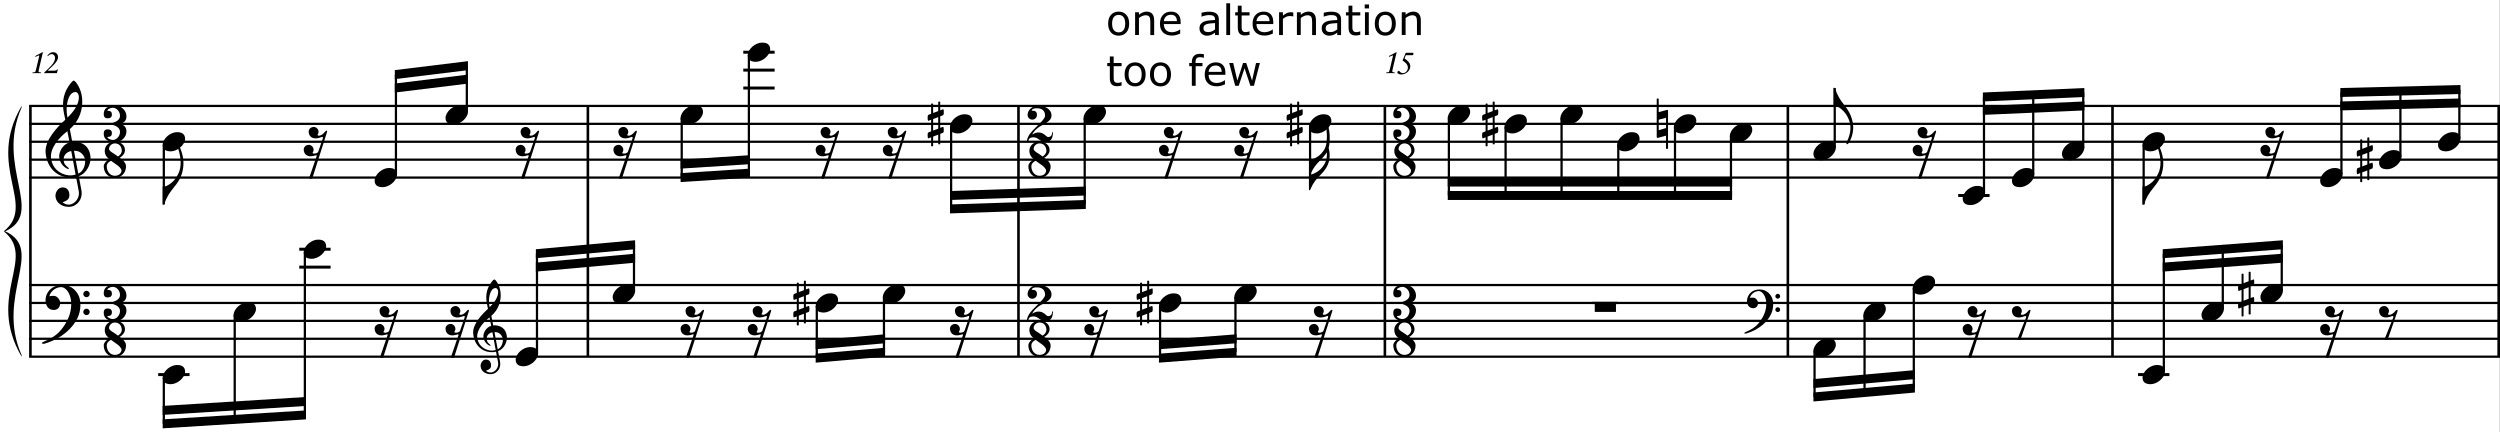 <?xml version="1.0" encoding="UTF-8"?>
<svg id="Ebene_1" xmlns="http://www.w3.org/2000/svg" width="300.068mm" height="51.858mm" version="1.1" viewBox="0 0 850.586 147">
  <rect x="0" y="0" width="850.586" height="147" fill="#808080" stroke="none"/>
  <!-- Generator: Adobe Illustrator 29.5.1, SVG Export Plug-In . SVG Version: 2.1.0 Build 141)  -->
  <defs>
    <style>
      .st0 {
        stroke-width: 1.016px;
      }

      .st0, .st1, .st2 {
        fill: none;
        stroke: #000;
        stroke-miterlimit: 10;
      }

      .st3 {
        fill: #fff;
      }

      .st1 {
        stroke-width: .889px;
      }

      .st2 {
        stroke-width: .762px;
      }
    </style>
  </defs>
  <rect class="st3" width="850.5" height="147"/>
  <line class="st1" x1="10.347" y1="36.043" x2="10.347" y2="121.355"/>
  <path d="M26.795,59.929l.926,4.947c.487,2.607-1.243,5.239-3.948,5.483-2.364.195-4.679-1.169-4.898-3.484-.122-1.438.853-2.973,2.169-3.095,1.194-.122,2.412.487,2.559,2.291.17,1.876-1.072,2.242-2.315,2.753.365.39,1.364.877,2.266.804,2.071-.195,3.655-2.437,3.241-4.581l-.926-4.85c-.414.049-.682.122-1.121.171-4.63.39-8.724-2.681-9.235-8.407-.39-4.362,4.289-9.016,6.701-11.234l-.438-2.096c-.707-3.411-.268-6.384,1.267-8.87.487-.755,1.462-2.291,2.071-2.339.463-.049,2.534,2.559,2.827,6.043.317,3.558-.829,7.579-4.191,10.454l.829,4.337c2.534-.219,5.849.829,6.214,5.19.17,2.193-1.194,5.532-3.997,6.482ZM22.92,44.65c-.146.122-.17.146-.487.39-1.998,1.535-5.385,5.142-5.093,8.553.414,4.63,4.557,6.287,7.018,6.067.536-.048.877-.122,1.365-.244l-1.487-8.017c-1.535.244-2.729,1.438-2.583,3.07.122,1.487.658,1.755,1.56,2.559.439.39.146.56-.195.438-1.535-.609-2.729-2.315-2.875-3.923-.17-1.876,1.243-4.484,3.533-5.069l-.755-3.826ZM26.819,32.807c-.024-.268-.219-1.584-1.316-1.487-2.388.22-3.29,4.874-2.631,8.188l.097.487c1.803-1.681,4.07-4.557,3.85-7.188ZM26.625,59.076c1.828-.755,2.461-3.144,2.339-4.508-.122-1.584-1.56-3.436-3.801-3.265l1.462,7.773Z"/>
  <path d="M26.868,100.856c.683,1.682.755,4.605-.438,7.213-1.535,3.339-5.239,7.092-11.307,8.87-.39.122-1.632-.073-.244-.682,1.267-.561,2.851-1.268,4.24-2.389,2.339-1.852,4.069-5.044,4.654-7.14,1.486-5.41-.926-9.041-2.997-9.041-2.047,0-3.777,1.779-3.948,3.119.755-.17.633-.146,1.438-.146,1.267,0,2.218,1.413,2.218,2.437,0,2.218-1.901,2.729-3.314,2.145-1.901-.78-2.364-4.069-.512-6.312.804-.999,2.291-1.974,4.605-1.974,3.46,0,5.117,2.656,5.604,3.898ZM30.523,100.028c0,.585-.487,1.097-1.097,1.097-.584,0-1.096-.512-1.096-1.097s.512-1.097,1.096-1.097c.609,0,1.097.512,1.097,1.097ZM30.523,106.12c0,.585-.487,1.097-1.097,1.097-.584,0-1.096-.512-1.096-1.097s.512-1.097,1.096-1.097c.609,0,1.097.512,1.097,1.097Z"/>
  <path d="M39.07,60.489c-2.144-.024-3.777-1.56-3.777-3.948,0-1.096,1.414-2.144,1.925-2.363-.415-.244-1.584-1.17-1.584-2.827,0-2.047,1.828-3.192,3.46-3.192,1.779,0,3.607,1.145,3.412,3.192-.097,1.097-1.243,2.12-1.828,2.339.146.073,2.193,1.34,2.193,2.851,0,2.827-2.12,3.972-3.802,3.948ZM39.07,59.807c1.633,0,2.267-1.023,2.267-1.73,0-.658-.975-1.608-1.73-2.071-1.218-.78-1.73-1.292-1.803-1.316-.609.292-1.56.828-1.486,2.096.073,1.438.999,3.021,2.753,3.021ZM39.094,48.792c-1.169,0-1.998.951-1.998,1.876,0,.634,1.023,1.218,1.511,1.511,1.121.707,1.414,1.023,1.487,1.072.658-.292,1.364-1.145,1.34-1.974-.048-1.462-.901-2.486-2.339-2.486Z"/>
  <path d="M38.339,41.82c1.267-.438,2.461-1.048,2.486-2.388.024-1.632-1.34-2.802-2.437-2.778-1.34.049-2.266,1.048-1.681,1.048,1.169,0,1.34.609,1.364,1.267.024.853-.536,1.292-1.438,1.292-.78,0-1.34-.341-1.34-1.486,0-1.706,1.121-2.875,4.045-2.827,1.828.024,3.631,1.535,3.68,3.533.024,1.584-.755,2.145-1.925,2.656,1.072.463,1.949,1.072,1.925,2.656-.049,1.998-1.852,3.533-3.68,3.533-2.924,0-4.045-1.121-4.045-2.827,0-1.146.561-1.486,1.34-1.486.901,0,1.462.438,1.438,1.292-.024.658-.195,1.267-1.364,1.267-.585,0,.341.999,1.681,1.048,1.097.024,2.461-1.146,2.437-2.778-.024-1.34-1.219-1.95-2.486-2.388-.414-.146-.292-.073-.536-.098v-.438c.171,0,.122.049.536-.098Z"/>
  <path d="M39.07,121.427c-2.144-.024-3.777-1.56-3.777-3.947,0-1.097,1.414-2.145,1.925-2.364-.415-.243-1.584-1.169-1.584-2.826,0-2.047,1.828-3.192,3.46-3.192,1.779,0,3.607,1.146,3.412,3.192-.097,1.097-1.243,2.12-1.828,2.339.146.073,2.193,1.341,2.193,2.852,0,2.826-2.12,3.972-3.802,3.947ZM39.07,120.744c1.633,0,2.267-1.023,2.267-1.729,0-.658-.975-1.608-1.73-2.071-1.218-.78-1.73-1.292-1.803-1.316-.609.293-1.56.829-1.486,2.096.073,1.438.999,3.021,2.753,3.021ZM39.094,109.73c-1.169,0-1.998.95-1.998,1.876,0,.634,1.023,1.219,1.511,1.511,1.121.707,1.414,1.023,1.487,1.072.658-.292,1.364-1.146,1.34-1.974-.048-1.462-.901-2.485-2.339-2.485Z"/>
  <path d="M38.339,102.758c1.267-.439,2.461-1.048,2.486-2.389.024-1.633-1.34-2.802-2.437-2.777-1.34.048-2.266,1.048-1.681,1.048,1.169,0,1.34.608,1.364,1.267.024.853-.536,1.292-1.438,1.292-.78,0-1.34-.342-1.34-1.487,0-1.705,1.121-2.875,4.045-2.826,1.828.024,3.631,1.535,3.68,3.533.024,1.584-.755,2.145-1.925,2.656,1.072.463,1.949,1.072,1.925,2.656-.049,1.998-1.852,3.533-3.68,3.533-2.924,0-4.045-1.121-4.045-2.826,0-1.146.561-1.487,1.34-1.487.901,0,1.462.439,1.438,1.292-.024.658-.195,1.267-1.364,1.267-.585,0,.341,1,1.681,1.048,1.097.024,2.461-1.145,2.437-2.777-.024-1.341-1.219-1.949-2.486-2.389-.414-.146-.292-.072-.536-.097v-.439c.171,0,.122.049.536-.097Z"/>
  <line class="st1" x1="200.015" y1="36.043" x2="200.015" y2="121.355"/>
  <line class="st1" x1="346.519" y1="36.043" x2="346.519" y2="121.355"/>
  <path d="M353.66,60.489c-2.144-.024-3.777-1.56-3.777-3.948,0-1.096,1.414-2.144,1.925-2.363-.415-.244-1.584-1.17-1.584-2.827,0-2.047,1.828-3.192,3.46-3.192,1.779,0,3.607,1.145,3.412,3.192-.097,1.097-1.243,2.12-1.828,2.339.146.073,2.193,1.34,2.193,2.851,0,2.827-2.12,3.972-3.802,3.948ZM353.66,59.807c1.633,0,2.267-1.023,2.267-1.73,0-.658-.975-1.608-1.73-2.071-1.218-.78-1.73-1.292-1.803-1.316-.609.292-1.56.828-1.486,2.096.073,1.438.999,3.021,2.753,3.021ZM353.684,48.792c-1.169,0-1.998.951-1.998,1.876,0,.634,1.023,1.218,1.511,1.511,1.121.707,1.414,1.023,1.487,1.072.658-.292,1.364-1.145,1.34-1.974-.048-1.462-.901-2.486-2.339-2.486Z"/>
  <path d="M352.811,39.115c0,.877-.731,1.584-1.584,1.584-.877,0-1.608-.707-1.608-1.584,0-1.755,1.73-3.144,3.606-3.144,2.096,0,4.533,1.048,4.533,3.314s-3.144,3.046-4.582,4.167c-1.438,1.097-1.828,2.071-2.022,2.315,1.218-.707,2.364-.975,3.655-.341.877.439,1.267,1.194,1.803,1.194,1.486,0,1.34-1.487,1.34-1.584h.317c-.049,1.292-.268,3.241-2.437,3.265-2.096.024-2.534-1.608-4.216-1.584-1.876.049-1.608,1.17-1.73,1.389h-.512c.17-.731,0-.707.561-1.803,1.145-2.291,5.629-5.312,5.629-6.92,0-1.706-.999-2.681-3.241-2.535-1.097.073-1.608.829-1.097.829.609,0,1.584.049,1.584,1.438Z"/>
  <path d="M353.66,121.427c-2.144-.024-3.777-1.56-3.777-3.947,0-1.097,1.414-2.145,1.925-2.364-.415-.243-1.584-1.169-1.584-2.826,0-2.047,1.828-3.192,3.46-3.192,1.779,0,3.607,1.146,3.412,3.192-.097,1.097-1.243,2.12-1.828,2.339.146.073,2.193,1.341,2.193,2.852,0,2.826-2.12,3.972-3.802,3.947ZM353.66,120.744c1.633,0,2.267-1.023,2.267-1.729,0-.658-.975-1.608-1.73-2.071-1.218-.78-1.73-1.292-1.803-1.316-.609.293-1.56.829-1.486,2.096.073,1.438.999,3.021,2.753,3.021ZM353.684,109.73c-1.169,0-1.998.95-1.998,1.876,0,.634,1.023,1.219,1.511,1.511,1.121.707,1.414,1.023,1.487,1.072.658-.292,1.364-1.146,1.34-1.974-.048-1.462-.901-2.485-2.339-2.485Z"/>
  <path d="M352.811,100.053c0,.877-.731,1.584-1.584,1.584-.877,0-1.608-.707-1.608-1.584,0-1.755,1.73-3.144,3.606-3.144,2.096,0,4.533,1.048,4.533,3.313,0,2.267-3.144,3.047-4.582,4.167-1.438,1.097-1.828,2.071-2.022,2.315,1.218-.707,2.364-.975,3.655-.341.877.438,1.267,1.193,1.803,1.193,1.486,0,1.34-1.486,1.34-1.584h.317c-.049,1.292-.268,3.241-2.437,3.266-2.096.024-2.534-1.608-4.216-1.584-1.876.049-1.608,1.17-1.73,1.39h-.512c.17-.731,0-.707.561-1.804,1.145-2.291,5.629-5.312,5.629-6.921,0-1.705-.999-2.681-3.241-2.534-1.097.073-1.608.829-1.097.829.609,0,1.584.048,1.584,1.438Z"/>
  <line class="st1" x1="471.187" y1="36.043" x2="471.187" y2="121.355"/>
  <path d="M477.82,60.489c-2.145-.024-3.777-1.56-3.777-3.948,0-1.096,1.413-2.144,1.925-2.363-.414-.244-1.584-1.17-1.584-2.827,0-2.047,1.828-3.192,3.461-3.192,1.778,0,3.606,1.145,3.411,3.192-.098,1.097-1.242,2.12-1.827,2.339.146.073,2.192,1.34,2.192,2.851,0,2.827-2.119,3.972-3.801,3.948ZM477.82,59.807c1.633,0,2.266-1.023,2.266-1.73,0-.658-.975-1.608-1.729-2.071-1.219-.78-1.73-1.292-1.804-1.316-.609.292-1.56.828-1.486,2.096.073,1.438.999,3.021,2.754,3.021ZM477.845,48.792c-1.17,0-1.998.951-1.998,1.876,0,.634,1.023,1.218,1.511,1.511,1.12.707,1.413,1.023,1.486,1.072.658-.292,1.364-1.145,1.34-1.974-.049-1.462-.901-2.486-2.339-2.486Z"/>
  <path d="M477.089,41.82c1.268-.438,2.461-1.048,2.485-2.388.024-1.632-1.34-2.802-2.437-2.778-1.34.049-2.267,1.048-1.682,1.048,1.17,0,1.341.609,1.365,1.267.024.853-.536,1.292-1.438,1.292-.779,0-1.34-.341-1.34-1.486,0-1.706,1.121-2.875,4.045-2.827,1.828.024,3.631,1.535,3.68,3.533.024,1.584-.755,2.145-1.925,2.656,1.072.463,1.949,1.072,1.925,2.656-.049,1.998-1.852,3.533-3.68,3.533-2.924,0-4.045-1.121-4.045-2.827,0-1.146.561-1.486,1.34-1.486.902,0,1.463.438,1.438,1.292-.024.658-.195,1.267-1.365,1.267-.585,0,.342.999,1.682,1.048,1.097.024,2.461-1.146,2.437-2.778-.024-1.34-1.218-1.95-2.485-2.388-.414-.146-.292-.073-.536-.098v-.438c.171,0,.122.049.536-.098Z"/>
  <path d="M477.82,121.427c-2.145-.024-3.777-1.56-3.777-3.947,0-1.097,1.413-2.145,1.925-2.364-.414-.243-1.584-1.169-1.584-2.826,0-2.047,1.828-3.192,3.461-3.192,1.778,0,3.606,1.146,3.411,3.192-.098,1.097-1.242,2.12-1.827,2.339.146.073,2.192,1.341,2.192,2.852,0,2.826-2.119,3.972-3.801,3.947ZM477.82,120.744c1.633,0,2.266-1.023,2.266-1.729,0-.658-.975-1.608-1.729-2.071-1.219-.78-1.73-1.292-1.804-1.316-.609.293-1.56.829-1.486,2.096.073,1.438.999,3.021,2.754,3.021ZM477.845,109.73c-1.17,0-1.998.95-1.998,1.876,0,.634,1.023,1.219,1.511,1.511,1.12.707,1.413,1.023,1.486,1.072.658-.292,1.364-1.146,1.34-1.974-.049-1.462-.901-2.485-2.339-2.485Z"/>
  <path d="M477.089,102.758c1.268-.439,2.461-1.048,2.485-2.389.024-1.633-1.34-2.802-2.437-2.777-1.34.048-2.267,1.048-1.682,1.048,1.17,0,1.341.608,1.365,1.267.024.853-.536,1.292-1.438,1.292-.779,0-1.34-.342-1.34-1.487,0-1.705,1.121-2.875,4.045-2.826,1.828.024,3.631,1.535,3.68,3.533.024,1.584-.755,2.145-1.925,2.656,1.072.463,1.949,1.072,1.925,2.656-.049,1.998-1.852,3.533-3.68,3.533-2.924,0-4.045-1.121-4.045-2.826,0-1.146.561-1.487,1.34-1.487.902,0,1.463.439,1.438,1.292-.024.658-.195,1.267-1.365,1.267-.585,0,.342,1,1.682,1.048,1.097.024,2.461-1.145,2.437-2.777-.024-1.341-1.218-1.949-2.485-2.389-.414-.146-.292-.072-.536-.097v-.439c.171,0,.122.049.536-.097Z"/>
  <line class="st1" x1="608.296" y1="36.043" x2="608.296" y2="121.355"/>
  <line class="st1" x1="718.745" y1="36.043" x2="718.745" y2="121.355"/>
  <line class="st1" x1="850.142" y1="36.043" x2="850.142" y2="121.355"/>
  <line class="st2" x1="9.902" y1="36.043" x2="850.586" y2="36.043"/>
  <line class="st2" x1="9.902" y1="42.137" x2="850.586" y2="42.137"/>
  <line class="st2" x1="9.902" y1="48.23" x2="850.586" y2="48.23"/>
  <line class="st2" x1="9.902" y1="54.324" x2="850.586" y2="54.324"/>
  <line class="st2" x1="9.902" y1="60.418" x2="850.586" y2="60.418"/>
  <line class="st2" x1="9.902" y1="96.98" x2="850.586" y2="96.98"/>
  <line class="st2" x1="9.902" y1="103.074" x2="850.586" y2="103.074"/>
  <line class="st2" x1="9.902" y1="109.168" x2="850.586" y2="109.168"/>
  <line class="st2" x1="9.902" y1="115.262" x2="850.586" y2="115.262"/>
  <line class="st2" x1="9.902" y1="121.355" x2="850.586" y2="121.355"/>
  <path d="M7.363,36.043c-12.232,20.825,5.332,33.511-6.094,42.656h.508c13.756-6.297-3.432-21.831,5.576-42.138"/>
  <path d="M7.363,121.355c-12.232-20.825,5.332-33.511-6.094-42.656h.508c13.756,6.297-3.432,21.831,5.576,42.138"/>
  <g>
    <path d="M14.263,19.186l-1.016,4.333c-.201.871-.167,1.028.134,1.061l.48.056c.067.011.089.022.089.089,0,.067-.022.145-.045.179-.424-.011-.938-.034-1.362-.034-.425,0-1.062.022-1.486.034,0-.034-.011-.079-.011-.112,0-.089.011-.146.101-.156l.581-.056c.279-.033.368-.212.569-1.061l1.017-4.333c.067-.302-.034-.369-.201-.291l-1.039.447c-.022-.022-.056-.112-.078-.179-.011-.067-.011-.101.044-.134l1.34-.692c.614-.312.972-.581,1.139-.581.045,0,.067.011.089.033-.089.313-.279,1.106-.346,1.396Z"/>
    <path d="M19.368,24.815c-.022.033-.056.056-.089.078-.212-.022-1.43-.022-1.977-.022-.682,0-1.944,0-2.212.034-.011-.056-.022-.201,0-.268,1.62-1.608,3.63-3.105,3.63-4.903,0-.86-.514-1.318-1.128-1.318-.536,0-.96.324-1.307.726-.034-.022-.089-.056-.112-.078-.067-.067-.044-.112.056-.257.312-.436.904-1.05,1.876-1.05.972,0,1.642.715,1.642,1.698,0,1.619-2.368,3.44-3.529,4.546v.033h2.245c.57,0,.805-.111.972-.402.033-.056.056-.067.111-.067.045,0,.112.022.146.044-.089.268-.246.86-.324,1.207Z"/>
  </g>
  <path d="M55.839,63.465c.438,0,1.146-.268,2.218-1.048.975-.707,1.949-1.852,2.656-3.412 1-2.193,1.048-4.825-.122-8.602-.268-.853.268-1.097.633-.219 1,2.339,1.438,4.728,1.048,7.213-.414,2.632-1.535,4.508-3.509,6.872-1.023,1.218-2.071,2.851-2.802,4.922-.146.414-.122.438-.609.438v-6.165h.487Z"/>
  <line class="st2" x1="55.732" y1="49.246" x2="55.732" y2="69.559"/>
  <path d="M62.979,47.231c0,1.023-.731,2.169-1.682,2.973-.926.78-2.145,1.292-3.168,1.292-.804,0-1.511-.146-1.998-.487-.463-.341-.78-.901-.78-1.754,0-1.023.707-2.193,1.657-2.997.926-.78,2.144-1.292,3.167-1.292.829,0,1.536.122,1.999.487.463.341.804.926.804,1.779Z"/>
  <path d="M109.797,47.207c.244-.682-.073-.682-.341-.585-.341.146-1.413.463-2.047.463-1.73,0-2.388-1.169-2.388-2.339,0-.78.707-1.56,1.779-1.56.926,0,1.949,1.146,1.462,2.267-.122.268-.585.707.39.707.414,0,1.34-.512,1.9-1.316.219-.292.999-.804.683.195l-4.971,15.596c-.122.366-1.17.171-1.048-.17l2.51-7.311c.098-.268,0-.39-.244-.317-.463.122-1.243.341-1.754.341-1.73,0-2.388-1.17-2.388-2.339,0-.78.707-1.56,1.779-1.56.926,0,1.95,1.146,1.462,2.266-.122.268-.585.707.39.707.512,0,1.17-.268,1.292-.609l1.535-4.435Z"/>
  <path d="M135.088,59.419c0,1.023-.731,2.169-1.682,2.973-.926.78-2.145,1.292-3.168,1.292-.804,0-1.511-.146-1.998-.487-.463-.341-.78-.901-.78-1.754,0-1.023.707-2.193,1.657-2.997.926-.78,2.144-1.292,3.167-1.292.829,0,1.536.122,1.999.487.463.341.804.926.804,1.779Z"/>
  <line class="st2" x1="134.709" y1="59.402" x2="134.709" y2="25.379"/>
  <path d="M159.209,38.091c0,1.023-.731,2.169-1.682,2.973-.926.78-2.145,1.292-3.168,1.292-.804,0-1.511-.146-1.998-.487-.463-.341-.78-.901-.78-1.754,0-1.023.707-2.193,1.657-2.997.926-.78,2.144-1.292,3.167-1.292.829,0,1.536.122,1.999.487.463.341.804.926.804,1.779Z"/>
  <line class="st2" x1="158.83" y1="38.074" x2="158.83" y2="22.332"/>
  <polyline points="159.211 20.809 134.328 23.855 134.328 26.918 159.211 23.871"/>
  <polyline points="159.211 25.379 134.328 28.426 134.328 31.489 159.211 28.442"/>
  <path d="M181.907,47.207c.244-.682-.073-.682-.341-.585-.341.146-1.413.463-2.047.463-1.73,0-2.388-1.169-2.388-2.339,0-.78.707-1.56,1.779-1.56.926,0,1.949,1.146,1.462,2.267-.122.268-.585.707.39.707.414,0,1.34-.512,1.9-1.316.219-.292.999-.804.683.195l-4.971,15.596c-.122.366-1.17.171-1.048-.17l2.51-7.311c.098-.268,0-.39-.244-.317-.463.122-1.243.341-1.754.341-1.73,0-2.388-1.17-2.388-2.339,0-.78.707-1.56,1.779-1.56.926,0,1.95,1.146,1.462,2.266-.122.268-.585.707.39.707.512,0,1.17-.268,1.292-.609l1.535-4.435Z"/>
  <line class="st0" x1="53.828" y1="127.449" x2="64.492" y2="127.449"/>
  <path d="M62.979,126.45c0,1.023-.731,2.169-1.682,2.973-.926.78-2.145,1.292-3.168,1.292-.804,0-1.511-.146-1.998-.487-.463-.342-.78-.902-.78-1.755,0-1.023.707-2.193,1.657-2.997.926-.78,2.144-1.292,3.167-1.292.829,0,1.536.122,1.999.487.463.342.804.927.804,1.779Z"/>
  <line class="st2" x1="55.732" y1="128.465" x2="55.732" y2="144.207"/>
  <path d="M87.1,105.122c0,1.023-.731,2.169-1.682,2.973-.926.78-2.145,1.292-3.168,1.292-.804,0-1.511-.146-1.998-.487-.463-.342-.78-.902-.78-1.755,0-1.023.707-2.193,1.657-2.997.926-.78,2.144-1.292,3.167-1.292.829,0,1.536.122,1.999.487.463.342.804.927.804,1.779Z"/>
  <line class="st2" x1="79.854" y1="107.137" x2="79.854" y2="142.676"/>
  <line class="st0" x1="101.816" y1="90.887" x2="112.48" y2="90.887"/>
  <line class="st0" x1="101.816" y1="84.793" x2="112.48" y2="84.793"/>
  <path d="M110.967,83.794c0,1.023-.731,2.169-1.682,2.973-.926.78-2.145,1.292-3.168,1.292-.804,0-1.511-.146-1.998-.487-.463-.342-.78-.902-.78-1.755,0-1.023.707-2.193,1.657-2.997.926-.78,2.144-1.292,3.167-1.292.829,0,1.536.122,1.999.487.463.342.804.927.804,1.779Z"/>
  <line class="st2" x1="103.721" y1="85.809" x2="103.721" y2="141.16"/>
  <polyline points="104.102 139.637 55.352 142.684 55.352 145.734 104.102 142.688"/>
  <polyline points="104.102 135.066 55.352 138.113 55.352 141.164 104.102 138.117"/>
  <path d="M133.918,108.145c.244-.683-.073-.683-.341-.585-.341.146-1.413.463-2.047.463-1.73,0-2.388-1.17-2.388-2.339,0-.78.707-1.56,1.779-1.56.926,0,1.949,1.146,1.462,2.266-.122.269-.585.707.39.707.414,0,1.34-.512,1.9-1.315.219-.293.999-.805.683.194l-4.971,15.596c-.122.365-1.17.171-1.048-.171l2.51-7.31c.098-.269,0-.391-.244-.317-.463.122-1.243.341-1.754.341-1.73,0-2.388-1.169-2.388-2.339,0-.78.707-1.56,1.779-1.56.926,0,1.95,1.146,1.462,2.267-.122.268-.585.706.39.706.512,0,1.17-.268,1.292-.609l1.535-4.435Z"/>
  <path d="M158.04,108.145c.244-.683-.073-.683-.341-.585-.341.146-1.413.463-2.047.463-1.73,0-2.388-1.17-2.388-2.339,0-.78.707-1.56,1.779-1.56.926,0,1.949,1.146,1.462,2.266-.122.269-.585.707.39.707.414,0,1.34-.512,1.9-1.315.219-.293.999-.805.683.194l-4.971,15.596c-.122.365-1.17.171-1.048-.171l2.51-7.31c.098-.269,0-.391-.244-.317-.463.122-1.243.341-1.754.341-1.73,0-2.388-1.169-2.388-2.339,0-.78.707-1.56,1.779-1.56.926,0,1.95,1.146,1.462,2.267-.122.268-.585.706.39.706.512,0,1.17-.268,1.292-.609l1.535-4.435Z"/>
  <path d="M183.077,120.356c0,1.023-.731,2.169-1.682,2.973-.926.78-2.145,1.292-3.168,1.292-.804,0-1.511-.146-1.998-.487-.463-.342-.78-.902-.78-1.755,0-1.023.707-2.193,1.657-2.997.926-.78,2.144-1.292,3.167-1.292.829,0,1.536.122,1.999.487.463.342.804.927.804,1.779Z"/>
  <line class="st2" x1="182.697" y1="120.34" x2="182.697" y2="86.316"/>
  <path d="M216.084,99.028c0,1.023-.731,2.169-1.682,2.973-.926.78-2.145,1.292-3.168,1.292-.804,0-1.511-.146-1.998-.487-.463-.342-.78-.902-.78-1.755,0-1.023.707-2.193,1.657-2.997.926-.78,2.144-1.292,3.167-1.292.829,0,1.536.122,1.999.487.463.342.804.927.804,1.779Z"/>
  <line class="st2" x1="215.705" y1="99.012" x2="215.705" y2="83.27"/>
  <polyline points="216.086 81.746 182.317 84.793 182.317 87.848 216.086 84.801"/>
  <polyline points="216.086 86.316 182.317 89.363 182.317 92.418 216.086 89.371"/>
  <path d="M169.459,119.466l.695,3.711c.365,1.956-.933,3.931-2.961,4.113-1.773.146-3.51-.878-3.674-2.614-.091-1.078.64-2.23,1.627-2.321.896-.092,1.81.365,1.919,1.718.128,1.408-.805,1.683-1.737,2.066.274.292,1.024.658,1.7.603,1.554-.146,2.742-1.827,2.431-3.437l-.695-3.638c-.311.037-.512.092-.841.128-3.473.293-6.544-2.011-6.928-6.307-.292-3.271,3.217-6.764,5.027-8.427l-.329-1.572c-.53-2.56-.201-4.789.951-6.653.365-.567,1.097-1.719,1.554-1.756.347-.036,1.901,1.92,2.121,4.534.237,2.669-.622,5.685-3.145,7.842l.622,3.254c1.901-.164,4.387.621,4.662,3.894.128,1.646-.896,4.149-2.998,4.862ZM166.552,108.005c-.109.091-.128.109-.365.292-1.499,1.151-4.04,3.857-3.821,6.416.311,3.474,3.418,4.717,5.265,4.552.402-.036.658-.091,1.024-.183l-1.115-6.014c-1.151.183-2.047,1.078-1.938,2.303.091,1.115.493,1.316,1.17,1.92.329.292.109.42-.146.329-1.151-.457-2.047-1.737-2.157-2.943-.128-1.407.932-3.363,2.65-3.802l-.567-2.87ZM169.477,99.12c-.018-.201-.164-1.188-.987-1.114-1.792.164-2.468,3.655-1.974,6.142l.073.365c1.353-1.261,3.053-3.418,2.888-5.393ZM169.331,118.826c1.371-.566,1.846-2.358,1.755-3.382-.091-1.188-1.17-2.577-2.852-2.449l1.097,5.831Z"/>
  <path d="M215.168,47.207c.244-.682-.073-.682-.341-.585-.341.146-1.413.463-2.047.463-1.73,0-2.388-1.169-2.388-2.339,0-.78.707-1.56,1.779-1.56.926,0,1.949,1.146,1.462,2.267-.122.268-.585.707.39.707.414,0,1.34-.512,1.9-1.316.219-.292.999-.804.683.195l-4.971,15.596c-.122.366-1.17.171-1.048-.17l2.51-7.311c.098-.268,0-.39-.244-.317-.463.122-1.243.341-1.754.341-1.73,0-2.388-1.17-2.388-2.339,0-.78.707-1.56,1.779-1.56.926,0,1.95,1.146,1.462,2.266-.122.268-.585.707.39.707.512,0,1.17-.268,1.292-.609l1.535-4.435Z"/>
  <path d="M239.19,38.091c0,1.023-.731,2.169-1.682,2.973-.926.78-2.145,1.292-3.168,1.292-.804,0-1.511-.146-1.998-.487-.463-.341-.78-.901-.78-1.754,0-1.023.707-2.193,1.657-2.997.926-.78,2.144-1.292,3.167-1.292.829,0,1.536.122,1.999.487.463.341.804.926.804,1.779Z"/>
  <line class="st2" x1="231.943" y1="40.105" x2="231.943" y2="60.418"/>
  <line class="st0" x1="252.891" y1="29.949" x2="263.555" y2="29.949"/>
  <line class="st0" x1="252.891" y1="23.855" x2="263.555" y2="23.855"/>
  <line class="st0" x1="252.891" y1="17.762" x2="263.555" y2="17.762"/>
  <path d="M262.042,16.763c0,1.023-.731,2.169-1.682,2.973-.926.78-2.145,1.292-3.168,1.292-.804,0-1.511-.146-1.998-.487-.463-.341-.78-.901-.78-1.754,0-1.023.707-2.193,1.657-2.997.926-.78,2.144-1.292,3.167-1.292.829,0,1.536.122,1.999.487.463.341.804.926.804,1.779Z"/>
  <line class="st2" x1="254.795" y1="18.777" x2="254.795" y2="58.895"/>
  <polyline points="255.176 57.371 231.562 58.895 231.562 61.945 255.176 60.422"/>
  <polyline points="255.176 52.801 231.562 54.324 231.562 57.375 255.176 55.852"/>
  <path d="M283.977,47.207c.244-.682-.073-.682-.341-.585-.341.146-1.413.463-2.047.463-1.73,0-2.388-1.169-2.388-2.339,0-.78.707-1.56,1.779-1.56.926,0,1.949,1.146,1.462,2.267-.122.268-.585.707.39.707.414,0,1.34-.512,1.9-1.316.219-.292.999-.804.683.195l-4.971,15.596c-.122.366-1.17.171-1.048-.17l2.51-7.311c.098-.268,0-.39-.244-.317-.463.122-1.243.341-1.754.341-1.73,0-2.388-1.17-2.388-2.339,0-.78.707-1.56,1.779-1.56.926,0,1.95,1.146,1.462,2.266-.122.268-.585.707.39.707.512,0,1.17-.268,1.292-.609l1.535-4.435Z"/>
  <path d="M306.829,47.207c.244-.682-.073-.682-.341-.585-.341.146-1.413.463-2.047.463-1.73,0-2.388-1.169-2.388-2.339,0-.78.707-1.56,1.779-1.56.926,0,1.949,1.146,1.462,2.267-.122.268-.585.707.39.707.414,0,1.34-.512,1.9-1.316.219-.292.999-.804.683.195l-4.971,15.596c-.122.366-1.17.171-1.048-.17l2.51-7.311c.098-.268,0-.39-.244-.317-.463.122-1.243.341-1.754.341-1.73,0-2.388-1.17-2.388-2.339,0-.78.707-1.56,1.779-1.56.926,0,1.95,1.146,1.462,2.266-.122.268-.585.707.39.707.512,0,1.17-.268,1.292-.609l1.535-4.435Z"/>
  <path d="M330.85,41.138c0,1.023-.731,2.169-1.682,2.973-.926.78-2.145,1.292-3.168,1.292-.804,0-1.511-.146-1.998-.487-.463-.341-.78-.901-.78-1.754,0-1.023.707-2.193,1.657-2.997.926-.78,2.144-1.292,3.167-1.292.829,0,1.536.122,1.999.487.463.341.804.926.804,1.779Z"/>
  <path d="M320.845,43.16c.17-.073.268.536.268.902,0,.365,0,1.023-.268,1.121l-.95.366v3.412c0,.146-.195.146-.341.146-.146,0-.341,0-.341-.146v-3.144l-1.73.658v3.144c0,.146-.195.171-.341.171-.146,0-.341-.024-.341-.171v-2.9l-.95.366c-.17.073-.244-.609-.244-.975,0-.439.049-.975.244-1.048l.95-.366v-3.948l-.95.366c-.146.073-.244-.609-.244-.975,0-.415.049-.975.244-1.048l.95-.366v-3.265c0-.146.171-.268.317-.268.171,0,.366.097.366.268v2.997l1.73-.658v-2.998c0-.146.17-.268.317-.268.17,0,.366.098.366.268v2.754l.95-.366c.268-.098.268.536.268.902,0,.365,0,1.048-.268,1.121l-.95.366v3.923l.95-.341ZM317.482,44.427l1.73-.658v-3.923l-1.73.658v3.923Z"/>
  <line class="st2" x1="323.604" y1="43.152" x2="323.604" y2="71.082"/>
  <path d="M376.299,38.091c0,1.023-.731,2.169-1.682,2.973-.926.78-2.145,1.292-3.168,1.292-.804,0-1.511-.146-1.998-.487-.463-.341-.78-.901-.78-1.754,0-1.023.707-2.193,1.657-2.997.926-.78,2.144-1.292,3.167-1.292.829,0,1.536.122,1.999.487.463.341.804.926.804,1.779Z"/>
  <line class="st2" x1="369.053" y1="40.105" x2="369.053" y2="69.559"/>
  <polyline points="369.434 68.035 323.223 69.559 323.223 72.609 369.434 71.086"/>
  <polyline points="369.434 63.465 323.223 64.988 323.223 68.039 369.434 66.516"/>
  <path d="M238.02,108.145c.244-.683-.073-.683-.341-.585-.341.146-1.413.463-2.047.463-1.73,0-2.388-1.17-2.388-2.339,0-.78.707-1.56,1.779-1.56.926,0,1.949,1.146,1.462,2.266-.122.269-.585.707.39.707.414,0,1.34-.512,1.9-1.315.219-.293.999-.805.683.194l-4.971,15.596c-.122.365-1.17.171-1.048-.171l2.51-7.31c.098-.269,0-.391-.244-.317-.463.122-1.243.341-1.754.341-1.73,0-2.388-1.169-2.388-2.339,0-.78.707-1.56,1.779-1.56.926,0,1.95,1.146,1.462,2.267-.122.268-.585.706.39.706.512,0,1.17-.268,1.292-.609l1.535-4.435Z"/>
  <path d="M260.872,108.145c.244-.683-.073-.683-.341-.585-.341.146-1.413.463-2.047.463-1.73,0-2.388-1.17-2.388-2.339,0-.78.707-1.56,1.779-1.56.926,0,1.949,1.146,1.462,2.266-.122.269-.585.707.39.707.414,0,1.34-.512,1.9-1.315.219-.293.999-.805.683.194l-4.971,15.596c-.122.365-1.17.171-1.048-.171l2.51-7.31c.098-.269,0-.391-.244-.317-.463.122-1.243.341-1.754.341-1.73,0-2.388-1.169-2.388-2.339,0-.78.707-1.56,1.779-1.56.926,0,1.95,1.146,1.462,2.267-.122.268-.585.706.39.706.512,0,1.17-.268,1.292-.609l1.535-4.435Z"/>
  <path d="M285.147,102.075c0,1.023-.731,2.169-1.682,2.973-.926.78-2.145,1.292-3.168,1.292-.804,0-1.511-.146-1.998-.487-.463-.342-.78-.902-.78-1.755,0-1.023.707-2.193,1.657-2.997.926-.78,2.144-1.292,3.167-1.292.829,0,1.536.122,1.999.487.463.342.804.927.804,1.779Z"/>
  <path d="M275.142,104.098c.17-.073.268.536.268.901,0,.366,0,1.023-.268,1.121l-.95.365v3.412c0,.146-.195.146-.341.146-.146,0-.341,0-.341-.146v-3.144l-1.73.658v3.144c0,.146-.195.17-.341.17-.146,0-.341-.024-.341-.17v-2.9l-.95.365c-.17.073-.244-.608-.244-.975,0-.438.049-.975.244-1.048l.95-.365v-3.947l-.95.365c-.146.073-.244-.609-.244-.975,0-.414.049-.975.244-1.048l.95-.365v-3.266c0-.146.171-.269.317-.269.171,0,.366.098.366.269v2.997l1.73-.658v-2.997c0-.146.17-.268.317-.268.17,0,.366.097.366.268v2.754l.95-.365c.268-.098.268.535.268.901,0,.365,0,1.048-.268,1.121l-.95.365v3.923l.95-.341ZM271.779,105.365l1.73-.658v-3.924l-1.73.658v3.924Z"/>
  <line class="st2" x1="277.9" y1="104.09" x2="277.9" y2="121.863"/>
  <path d="M307.999,99.028c0,1.023-.731,2.169-1.682,2.973-.926.78-2.145,1.292-3.168,1.292-.804,0-1.511-.146-1.998-.487-.463-.342-.78-.902-.78-1.755,0-1.023.707-2.193,1.657-2.997.926-.78,2.144-1.292,3.167-1.292.829,0,1.536.122,1.999.487.463.342.804.927.804,1.779Z"/>
  <line class="st2" x1="300.752" y1="101.043" x2="300.752" y2="119.832"/>
  <polyline points="301.133 118.309 277.52 120.34 277.52 123.391 301.133 121.359"/>
  <polyline points="301.133 113.738 277.52 115.77 277.52 118.82 301.133 116.789"/>
  <path d="M329.68,108.145c.244-.683-.073-.683-.341-.585-.341.146-1.413.463-2.047.463-1.73,0-2.388-1.17-2.388-2.339,0-.78.707-1.56,1.779-1.56.926,0,1.949,1.146,1.462,2.266-.122.269-.585.707.39.707.414,0,1.34-.512,1.9-1.315.219-.293.999-.805.683.194l-4.971,15.596c-.122.365-1.17.171-1.048-.171l2.51-7.31c.098-.269,0-.391-.244-.317-.463.122-1.243.341-1.754.341-1.73,0-2.388-1.169-2.388-2.339,0-.78.707-1.56,1.779-1.56.926,0,1.95,1.146,1.462,2.267-.122.268-.585.706.39.706.512,0,1.17-.268,1.292-.609l1.535-4.435Z"/>
  <path d="M400.774,47.207c.244-.682-.073-.682-.341-.585-.341.146-1.413.463-2.047.463-1.73,0-2.388-1.169-2.388-2.339,0-.78.707-1.56,1.779-1.56.926,0,1.949,1.146,1.462,2.267-.122.268-.585.707.39.707.414,0,1.34-.512,1.9-1.316.219-.292.999-.804.683.195l-4.971,15.596c-.122.366-1.17.171-1.048-.17l2.51-7.311c.098-.268,0-.39-.244-.317-.463.122-1.243.341-1.754.341-1.73,0-2.388-1.17-2.388-2.339,0-.78.707-1.56,1.779-1.56.926,0,1.95,1.146,1.462,2.266-.122.268-.585.707.39.707.512,0,1.17-.268,1.292-.609l1.535-4.435Z"/>
  <path d="M426.419,47.207c.243-.682-.073-.682-.342-.585-.341.146-1.413.463-2.047.463-1.73,0-2.388-1.169-2.388-2.339,0-.78.707-1.56,1.779-1.56.926,0,1.95,1.146,1.462,2.267-.122.268-.585.707.39.707.414,0,1.34-.512,1.9-1.316.22-.292.999-.804.683.195l-4.971,15.596c-.122.366-1.17.171-1.048-.17l2.51-7.311c.098-.268,0-.39-.244-.317-.463.122-1.243.341-1.754.341-1.73,0-2.388-1.17-2.388-2.339,0-.78.707-1.56,1.779-1.56.926,0,1.95,1.146,1.462,2.266-.122.268-.585.707.39.707.512,0,1.17-.268,1.292-.609l1.535-4.435Z"/>
  <path d="M445.839,54.324c.438,0,1.146-.219,2.218-.877.975-.584,1.949-1.535,2.656-2.827.682-1.243.926-3.728.633-6.165-.121-1.146-.487-2.291-.779-3.29-.195-.658.195-.926.561-.292.024.024.804,1.754,1.048,3.241.122.755.438,2.486.098,5.166-.049.39-.122.731-.22,1.072.316,1.072.487,2.535.22,3.997-.415,2.193-1.535,3.729-3.51,5.702-1.023.999-2.071,2.364-2.802,4.094-.146.341-.122.585-.609.585v-10.405h.487ZM448.763,54.982c-1.023,1.024-2.071,2.388-2.802,4.094-.073.17-.098.244-.171.316h.049c.438,0,1.146-.244,2.218-.877.975-.585,1.949-1.535,2.656-2.827.609-1.121.853-2.388.706-3.875-.608,1.048-1.511,2.047-2.656,3.167Z"/>
  <line class="st2" x1="445.732" y1="43.152" x2="445.732" y2="63.465"/>
  <path d="M452.979,41.138c0,1.023-.73,2.169-1.681,2.973-.927.78-2.145,1.292-3.168,1.292-.805,0-1.511-.146-1.999-.487-.463-.341-.779-.901-.779-1.754,0-1.023.707-2.193,1.657-2.997.926-.78,2.145-1.292,3.168-1.292.828,0,1.535.122,1.998.487.463.341.804.926.804,1.779Z"/>
  <path d="M442.974,43.16c.171-.073.268.536.268.902,0,.365,0,1.023-.268,1.121l-.95.366v3.412c0,.146-.195.146-.342.146-.146,0-.341,0-.341-.146v-3.144l-1.73.658v3.144c0,.146-.194.171-.341.171s-.341-.024-.341-.171v-2.9l-.95.366c-.171.073-.244-.609-.244-.975,0-.439.049-.975.244-1.048l.95-.366v-3.948l-.95.366c-.146.073-.244-.609-.244-.975,0-.415.049-.975.244-1.048l.95-.366v-3.265c0-.146.17-.268.316-.268.171,0,.365.097.365.268v2.997l1.73-.658v-2.998c0-.146.171-.268.316-.268.171,0,.366.098.366.268v2.754l.95-.366c.268-.098.268.536.268.902,0,.365,0,1.048-.268,1.121l-.95.366v3.923l.95-.341ZM439.61,44.427l1.73-.658v-3.923l-1.73.658v3.923Z"/>
  <path d="M375.383,108.145c.244-.683-.073-.683-.341-.585-.341.146-1.413.463-2.047.463-1.73,0-2.388-1.17-2.388-2.339,0-.78.707-1.56,1.779-1.56.926,0,1.949,1.146,1.462,2.266-.122.269-.585.707.39.707.414,0,1.34-.512,1.9-1.315.219-.293.999-.805.683.194l-4.971,15.596c-.122.365-1.17.171-1.048-.171l2.51-7.31c.098-.269,0-.391-.244-.317-.463.122-1.243.341-1.754.341-1.73,0-2.388-1.169-2.388-2.339,0-.78.707-1.56,1.779-1.56.926,0,1.95,1.146,1.462,2.267-.122.268-.585.706.39.706.512,0,1.17-.268,1.292-.609l1.535-4.435Z"/>
  <path d="M401.944,102.075c0,1.023-.731,2.169-1.682,2.973-.926.78-2.145,1.292-3.168,1.292-.804,0-1.511-.146-1.998-.487-.463-.342-.78-.902-.78-1.755,0-1.023.707-2.193,1.657-2.997.926-.78,2.144-1.292,3.167-1.292.829,0,1.536.122,1.999.487.463.342.804.927.804,1.779Z"/>
  <path d="M391.938,104.098c.17-.073.268.536.268.901,0,.366,0,1.023-.268,1.121l-.95.365v3.412c0,.146-.195.146-.341.146-.146,0-.341,0-.341-.146v-3.144l-1.73.658v3.144c0,.146-.195.17-.341.17-.146,0-.341-.024-.341-.17v-2.9l-.95.365c-.17.073-.244-.608-.244-.975,0-.438.049-.975.244-1.048l.95-.365v-3.947l-.95.365c-.146.073-.244-.609-.244-.975,0-.414.049-.975.244-1.048l.95-.365v-3.266c0-.146.171-.269.317-.269.171,0,.366.098.366.269v2.997l1.73-.658v-2.997c0-.146.17-.268.317-.268.17,0,.366.097.366.268v2.754l.95-.365c.268-.098.268.535.268.901,0,.365,0,1.048-.268,1.121l-.95.365v3.923l.95-.341ZM388.576,105.365l1.73-.658v-3.924l-1.73.658v3.924Z"/>
  <line class="st2" x1="394.697" y1="104.09" x2="394.697" y2="121.863"/>
  <path d="M427.588,99.028c0,1.023-.73,2.169-1.681,2.973-.927.78-2.145,1.292-3.168,1.292-.804,0-1.511-.146-1.998-.487-.463-.342-.78-.902-.78-1.755,0-1.023.707-2.193,1.657-2.997.926-.78,2.144-1.292,3.168-1.292.828,0,1.535.122,1.998.487.463.342.804.927.804,1.779Z"/>
  <line class="st2" x1="420.342" y1="101.043" x2="420.342" y2="119.832"/>
  <polyline points="420.723 118.309 394.316 120.34 394.316 123.391 420.723 121.359"/>
  <polyline points="420.723 113.738 394.316 115.77 394.316 118.82 420.723 116.789"/>
  <path d="M451.81,108.145c.243-.683-.073-.683-.342-.585-.341.146-1.413.463-2.047.463-1.729,0-2.388-1.17-2.388-2.339,0-.78.706-1.56,1.778-1.56.927,0,1.95,1.146,1.463,2.266-.122.269-.585.707.39.707.414,0,1.34-.512,1.9-1.315.22-.293.999-.805.683.194l-4.972,15.596c-.121.365-1.169.171-1.048-.171l2.511-7.31c.097-.269,0-.391-.244-.317-.463.122-1.243.341-1.755.341-1.729,0-2.388-1.169-2.388-2.339,0-.78.707-1.56,1.779-1.56.926,0,1.949,1.146,1.462,2.267-.122.268-.585.706.39.706.512,0,1.17-.268,1.292-.609l1.535-4.435Z"/>
  <g>
    <path d="M384.183,8.048c0,1.264-.324,2.261-.972,2.992-.648.731-1.516,1.097-2.604,1.097-1.097,0-1.968-.366-2.614-1.097-.646-.731-.969-1.729-.969-2.992s.323-2.262.969-2.996c.646-.734,1.517-1.101,2.614-1.101,1.088,0,1.956.367,2.604,1.101.648.733.972,1.732.972,2.996ZM382.836,8.048c0-1.004-.197-1.75-.59-2.239-.394-.488-.94-.732-1.639-.732-.708,0-1.258.244-1.649.732-.391.489-.586,1.235-.586,2.239,0,.972.196,1.709.59,2.211.394.502.942.753,1.646.753.694,0,1.239-.249,1.635-.746.396-.498.593-1.237.593-2.218Z"/>
    <path d="M392.688,11.922h-1.305v-4.416c0-.356-.021-.691-.062-1.003-.042-.312-.118-.556-.229-.732-.116-.194-.282-.339-.5-.434-.218-.095-.5-.143-.847-.143-.356,0-.729.088-1.118.264-.389.176-.762.4-1.118.674v5.79h-1.306v-7.755h1.306v.861c.407-.338.828-.602,1.263-.792s.882-.285,1.34-.285c.837,0,1.476.252,1.916.757.439.504.66,1.231.66,2.18v5.034Z"/>
    <path d="M401.692,8.18h-5.714c0,.477.072.892.215,1.246.143.354.34.645.59.872.241.222.527.389.857.5.331.111.695.167,1.094.167.527,0,1.059-.105,1.593-.316s.915-.417,1.142-.622h.069v1.423c-.439.185-.889.34-1.347.465-.458.125-.94.188-1.444.188-1.287,0-2.291-.348-3.013-1.045-.722-.697-1.083-1.686-1.083-2.968,0-1.268.346-2.275,1.038-3.02s1.603-1.118,2.732-1.118c1.046,0,1.853.305,2.419.917.567.611.851,1.479.851,2.604v.708ZM400.422,7.18c-.005-.685-.177-1.215-.517-1.59-.34-.375-.857-.562-1.552-.562-.699,0-1.256.206-1.67.618-.414.412-.649.923-.705,1.535h4.443Z"/>
    <path d="M414.696,11.922h-1.298v-.826c-.116.079-.272.188-.468.33-.197.142-.388.253-.573.337-.218.106-.468.195-.75.267s-.613.108-.993.108c-.699,0-1.292-.231-1.777-.694-.486-.463-.729-1.053-.729-1.771,0-.588.126-1.063.378-1.427.252-.363.612-.649,1.08-.857.472-.208,1.039-.349,1.701-.423.662-.074,1.373-.129,2.131-.167v-.202c0-.296-.052-.542-.156-.736-.104-.194-.253-.347-.448-.458-.185-.106-.407-.178-.667-.215s-.53-.056-.812-.056c-.343,0-.725.045-1.146.135-.421.09-.856.221-1.305.393h-.07v-1.326c.255-.069.623-.146,1.104-.229.481-.083.956-.125,1.423-.125.546,0,1.021.045,1.427.135.405.09.755.244,1.052.462.292.213.514.488.667.826s.229.756.229,1.256v5.263ZM413.398,10.013v-2.159c-.398.023-.867.058-1.406.104s-.966.113-1.281.201c-.375.107-.678.272-.91.497s-.347.534-.347.927c0,.444.134.779.403,1.003s.678.336,1.229.336c.458,0,.877-.089,1.256-.267s.731-.392,1.055-.642Z"/>
    <path d="M418.529,11.922h-1.305V1.119h1.305v10.803Z"/>
    <path d="M425.139,11.853c-.246.065-.513.118-.802.16s-.547.062-.774.062c-.792,0-1.394-.213-1.805-.639-.412-.426-.618-1.108-.618-2.048v-4.124h-.881v-1.097h.881V1.938h1.305v2.229h2.694v1.097h-2.694v3.534c0,.407.009.725.028.955.019.229.083.443.194.642.102.185.242.32.42.406.178.085.45.128.815.128.213,0,.435-.031.667-.094.232-.062.398-.115.5-.156h.069v1.173Z"/>
    <path d="M433.205,8.18h-5.714c0,.477.072.892.216,1.246.144.354.34.645.59.872.241.222.526.389.857.5.331.111.695.167,1.094.167.527,0,1.059-.105,1.594-.316.534-.21.915-.417,1.142-.622h.069v1.423c-.439.185-.889.34-1.347.465s-.939.188-1.444.188c-1.287,0-2.291-.348-3.013-1.045-.723-.697-1.083-1.686-1.083-2.968,0-1.268.346-2.275,1.037-3.02.692-.745,1.603-1.118,2.732-1.118,1.046,0,1.853.305,2.42.917.566.611.85,1.479.85,2.604v.708ZM431.935,7.18c-.004-.685-.177-1.215-.517-1.59-.341-.375-.857-.562-1.552-.562-.699,0-1.256.206-1.67.618-.414.412-.649.923-.705,1.535h4.443Z"/>
    <path d="M440.023,5.59h-.069c-.194-.046-.383-.08-.565-.101-.183-.021-.399-.031-.649-.031-.402,0-.791.089-1.166.268s-.736.408-1.083.691v5.505h-1.306v-7.755h1.306v1.146c.519-.417.976-.712,1.371-.885.396-.174.8-.26,1.211-.26.228,0,.392.006.493.017.102.012.255.034.458.066v1.34Z"/>
    <path d="M447.736,11.922h-1.305v-4.416c0-.356-.021-.691-.062-1.003s-.118-.556-.229-.732c-.115-.194-.282-.339-.5-.434-.217-.095-.5-.143-.847-.143-.356,0-.729.088-1.118.264-.389.176-.761.4-1.117.674v5.79h-1.306v-7.755h1.306v.861c.407-.338.828-.602,1.264-.792.435-.19.882-.285,1.34-.285.838,0,1.477.252,1.916.757s.659,1.231.659,2.18v5.034Z"/>
    <path d="M456.276,11.922h-1.298v-.826c-.116.079-.272.188-.469.33-.197.142-.388.253-.573.337-.218.106-.467.195-.75.267-.282.072-.613.108-.992.108-.699,0-1.291-.231-1.777-.694s-.729-1.053-.729-1.771c0-.588.126-1.063.379-1.427.252-.363.612-.649,1.079-.857.473-.208,1.039-.349,1.701-.423s1.372-.129,2.132-.167v-.202c0-.296-.053-.542-.156-.736-.104-.194-.254-.347-.448-.458-.185-.106-.407-.178-.666-.215-.26-.037-.53-.056-.812-.056-.343,0-.725.045-1.146.135s-.856.221-1.306.393h-.069v-1.326c.255-.069.623-.146,1.104-.229.48-.083.955-.125,1.423-.125.546,0,1.021.045,1.427.135s.756.244,1.052.462c.292.213.514.488.667.826.152.338.229.756.229,1.256v5.263ZM454.979,10.013v-2.159c-.398.023-.867.058-1.406.104s-.966.113-1.281.201c-.375.107-.678.272-.909.497s-.347.534-.347.927c0,.444.134.779.402,1.003s.678.336,1.229.336c.459,0,.877-.089,1.257-.267s.731-.392,1.056-.642Z"/>
    <path d="M462.816,11.853c-.246.065-.513.118-.802.16-.29.042-.548.062-.774.062-.792,0-1.394-.213-1.806-.639-.411-.426-.617-1.108-.617-2.048v-4.124h-.882v-1.097h.882V1.938h1.305v2.229h2.694v1.097h-2.694v3.534c0,.407.01.725.028.955.019.229.083.443.194.642.102.185.241.32.42.406.178.085.45.128.815.128.213,0,.436-.031.667-.094s.397-.115.5-.156h.069v1.173Z"/>
    <path d="M465.795,2.869h-1.472v-1.354h1.472v1.354ZM465.712,11.922h-1.306v-7.755h1.306v7.755Z"/>
    <path d="M474.903,8.048c0,1.264-.323,2.261-.972,2.992-.648.731-1.516,1.097-2.604,1.097-1.097,0-1.968-.366-2.614-1.097-.646-.731-.968-1.729-.968-2.992s.322-2.262.968-2.996c.646-.734,1.518-1.101,2.614-1.101,1.088,0,1.955.367,2.604,1.101.648.733.972,1.732.972,2.996ZM473.557,8.048c0-1.004-.196-1.75-.59-2.239-.394-.488-.939-.732-1.639-.732-.708,0-1.258.244-1.648.732-.392.489-.587,1.235-.587,2.239,0,.972.196,1.709.59,2.211.394.502.942.753,1.646.753.694,0,1.239-.249,1.635-.746.396-.498.594-1.237.594-2.218Z"/>
    <path d="M483.408,11.922h-1.305v-4.416c0-.356-.021-.691-.062-1.003s-.118-.556-.229-.732c-.115-.194-.282-.339-.5-.434-.217-.095-.5-.143-.847-.143-.356,0-.729.088-1.118.264-.389.176-.761.4-1.117.674v5.79h-1.306v-7.755h1.306v.861c.407-.338.828-.602,1.264-.792.435-.19.882-.285,1.34-.285.838,0,1.477.252,1.916.757s.659,1.231.659,2.18v5.034Z"/>
  </g>
  <g>
    <path d="M381.6,29.118c-.245.065-.513.118-.802.16s-.547.062-.774.062c-.792,0-1.394-.213-1.805-.639-.412-.426-.618-1.108-.618-2.048v-4.124h-.881v-1.097h.881v-2.229h1.305v2.229h2.694v1.097h-2.694v3.534c0,.407.009.725.028.955.019.229.083.443.194.642.102.185.242.32.42.406.178.085.45.128.815.128.213,0,.435-.031.667-.094s.398-.115.5-.156h.069v1.173Z"/>
    <path d="M389.786,25.313c0,1.264-.324,2.261-.972,2.992-.648.731-1.516,1.097-2.604,1.097-1.097,0-1.968-.366-2.614-1.097-.646-.731-.969-1.729-.969-2.992s.323-2.262.969-2.996c.646-.734,1.517-1.101,2.614-1.101,1.088,0,1.956.367,2.604,1.101.648.733.972,1.732.972,2.996ZM388.439,25.313c0-1.004-.197-1.75-.59-2.239-.394-.488-.94-.732-1.639-.732-.708,0-1.258.244-1.649.732-.391.489-.586,1.235-.586,2.239,0,.972.196,1.709.59,2.211.394.502.942.753,1.646.753.694,0,1.239-.249,1.635-.746.396-.498.593-1.237.593-2.218Z"/>
    <path d="M398.416,25.313c0,1.264-.324,2.261-.972,2.992-.648.731-1.516,1.097-2.604,1.097-1.097,0-1.968-.366-2.614-1.097-.646-.731-.969-1.729-.969-2.992s.323-2.262.969-2.996c.646-.734,1.517-1.101,2.614-1.101,1.088,0,1.956.367,2.604,1.101.648.733.972,1.732.972,2.996ZM397.068,25.313c0-1.004-.197-1.75-.59-2.239-.394-.488-.94-.732-1.639-.732-.708,0-1.258.244-1.649.732-.391.489-.586,1.235-.586,2.239,0,.972.196,1.709.59,2.211.394.502.942.753,1.646.753.694,0,1.239-.249,1.635-.746.396-.498.593-1.237.593-2.218Z"/>
    <path d="M409.607,19.648h-.069c-.144-.042-.331-.084-.562-.128-.231-.044-.435-.066-.611-.066-.56,0-.966.124-1.219.372-.252.248-.378.695-.378,1.343v.264h2.354v1.097h-2.312v6.658h-1.305v-6.658h-.882v-1.097h.882v-.257c0-.921.229-1.628.687-2.121.458-.493,1.12-.74,1.986-.74.292,0,.554.014.788.042.233.028.448.06.642.097v1.194Z"/>
    <path d="M416.925,25.445h-5.714c0,.477.072.892.215,1.246.143.354.34.645.59.872.241.222.527.389.857.5.331.111.695.167,1.094.167.527,0,1.059-.105,1.593-.316s.915-.417,1.142-.622h.069v1.423c-.439.185-.889.34-1.347.465-.458.125-.94.188-1.444.188-1.287,0-2.291-.348-3.013-1.045-.722-.697-1.083-1.686-1.083-2.968,0-1.268.346-2.275,1.038-3.02s1.603-1.118,2.732-1.118c1.046,0,1.853.305,2.419.917.567.611.851,1.479.851,2.604v.708ZM415.654,24.446c-.005-.685-.177-1.215-.517-1.59-.34-.375-.857-.562-1.552-.562-.699,0-1.256.206-1.67.618-.414.412-.649.923-.705,1.535h4.443Z"/>
    <path d="M428.658,21.433l-2.021,7.755h-1.208l-1.993-5.978-1.979,5.978h-1.201l-2.041-7.755h1.361l1.423,6.005,1.937-6.005h1.076l1.986,6.005,1.347-6.005h1.312Z"/>
  </g>
  <g>
    <path d="M474.849,19.186l-1.017,4.333c-.201.871-.167,1.028.135,1.061l.479.056c.067.011.09.022.09.089,0,.067-.022.145-.045.179-.425-.011-.938-.034-1.362-.034-.425,0-1.062.022-1.485.034,0-.034-.012-.079-.012-.112,0-.089.012-.146.101-.156l.581-.056c.279-.033.368-.212.569-1.061l1.017-4.333c.067-.302-.033-.369-.201-.291l-1.039.447c-.022-.022-.056-.112-.078-.179-.011-.067-.011-.101.045-.134l1.341-.692c.614-.312.972-.581,1.139-.581.045,0,.067.011.09.033-.09.313-.279,1.106-.347,1.396Z"/>
    <path d="M480.681,18.772h-2.302c-.033.011-.066.034-.089.067l-.402.96c-.011.044,0,.067.012.101.916.659,1.932,1.43,1.932,2.681,0,1.519-1.552,2.77-3.071,2.77-.692,0-1.34-.324-1.34-.726,0-.201.257-.514.491-.514.312,0,.503.782,1.407.782.871,0,1.687-.815,1.687-1.854,0-1.161-.904-1.82-1.776-2.412-.011-.045-.021-.09-.011-.134l1.072-2.536h2.58c.033.022.056.067.056.101,0,.156-.101.648-.245.715Z"/>
  </g>
  <path d="M500.205,38.091c0,1.023-.73,2.169-1.681,2.973-.927.78-2.145,1.292-3.168,1.292-.805,0-1.511-.146-1.999-.487-.463-.341-.779-.901-.779-1.754,0-1.023.707-2.193,1.657-2.997.926-.78,2.145-1.292,3.168-1.292.828,0,1.535.122,1.998.487.463.341.804.926.804,1.779Z"/>
  <line class="st2" x1="492.959" y1="40.105" x2="492.959" y2="66.512"/>
  <path d="M519.502,41.138c0,1.023-.73,2.169-1.681,2.973-.927.78-2.145,1.292-3.168,1.292-.805,0-1.511-.146-1.999-.487-.463-.341-.779-.901-.779-1.754,0-1.023.707-2.193,1.657-2.997.926-.78,2.145-1.292,3.168-1.292.828,0,1.535.122,1.998.487.463.341.804.926.804,1.779Z"/>
  <path d="M509.497,43.16c.171-.073.268.536.268.902,0,.365,0,1.023-.268,1.121l-.95.366v3.412c0,.146-.195.146-.342.146-.146,0-.341,0-.341-.146v-3.144l-1.73.658v3.144c0,.146-.194.171-.341.171s-.341-.024-.341-.171v-2.9l-.95.366c-.171.073-.244-.609-.244-.975,0-.439.049-.975.244-1.048l.95-.366v-3.948l-.95.366c-.146.073-.244-.609-.244-.975,0-.415.049-.975.244-1.048l.95-.366v-3.265c0-.146.17-.268.316-.268.171,0,.365.097.365.268v2.997l1.73-.658v-2.998c0-.146.171-.268.316-.268.171,0,.366.098.366.268v2.754l.95-.366c.268-.098.268.536.268.902,0,.365,0,1.048-.268,1.121l-.95.366v3.923l.95-.341ZM506.134,44.427l1.73-.658v-3.923l-1.73.658v3.923Z"/>
  <line class="st2" x1="512.256" y1="43.152" x2="512.256" y2="66.512"/>
  <path d="M538.545,38.091c0,1.023-.73,2.169-1.681,2.973-.927.78-2.145,1.292-3.168,1.292-.805,0-1.511-.146-1.999-.487-.463-.341-.779-.901-.779-1.754,0-1.023.707-2.193,1.657-2.997.926-.78,2.145-1.292,3.168-1.292.828,0,1.535.122,1.998.487.463.341.804.926.804,1.779Z"/>
  <line class="st2" x1="531.299" y1="40.105" x2="531.299" y2="66.512"/>
  <path d="M557.842,47.231c0,1.023-.73,2.169-1.681,2.973-.927.78-2.145,1.292-3.168,1.292-.805,0-1.511-.146-1.999-.487-.463-.341-.779-.901-.779-1.754,0-1.023.707-2.193,1.657-2.997.926-.78,2.145-1.292,3.168-1.292.828,0,1.535.122,1.998.487.463.341.804.926.804,1.779Z"/>
  <line class="st2" x1="550.596" y1="49.246" x2="550.596" y2="66.512"/>
  <path d="M577.139,41.138c0,1.023-.73,2.169-1.681,2.973-.927.78-2.145,1.292-3.168,1.292-.805,0-1.511-.146-1.999-.487-.463-.341-.779-.901-.779-1.754,0-1.023.707-2.193,1.657-2.997.926-.78,2.145-1.292,3.168-1.292.828,0,1.535.122,1.998.487.463.341.804.926.804,1.779Z"/>
  <path d="M567.522,37.677v12.842c0,.122-.22.146-.342.146-.146,0-.341-.024-.341-.146v-4.362l-2.803.755c-.194.048-.365-.073-.365-.317v-12.842c0-.146.146-.244.316-.268.171,0,.366.098.366.268v4.386l2.875-.755c.269-.073.293.049.293.292ZM566.84,43.574v-3.509l-2.485.658v3.558l2.485-.707Z"/>
  <line class="st2" x1="569.893" y1="43.152" x2="569.893" y2="66.512"/>
  <path d="M596.182,44.185c0,1.023-.73,2.169-1.681,2.973-.927.78-2.145,1.292-3.168,1.292-.805,0-1.511-.146-1.999-.487-.463-.341-.779-.901-.779-1.754,0-1.023.707-2.193,1.657-2.997.926-.78,2.145-1.292,3.168-1.292.828,0,1.535.122,1.998.487.463.341.804.926.804,1.779Z"/>
  <line class="st2" x1="588.936" y1="46.199" x2="588.936" y2="66.512"/>
  <polyline points="589.316 64.988 492.578 64.988 492.578 68.035 589.316 68.035"/>
  <polyline points="589.316 60.418 492.578 60.418 492.578 63.465 589.316 63.465"/>
  <path d="M549.811,106.122h-7.213v-3.046h7.213v3.046Z"/>
  <line class="st2" x1="541.836" y1="103.074" x2="550.469" y2="103.074"/>
  <path d="M602.932,101.411c.512,1.261.566,3.454-.329,5.41-1.152,2.505-3.931,5.319-8.482,6.654-.292.092-1.225-.055-.183-.512.95-.421,2.139-.951,3.181-1.792,1.755-1.389,3.053-3.783,3.491-5.355,1.115-4.059-.694-6.782-2.248-6.782-1.535,0-2.833,1.335-2.961,2.34.566-.128.475-.109,1.078-.109.95,0,1.663,1.061,1.663,1.828,0,1.663-1.426,2.047-2.485,1.608-1.426-.585-1.773-3.053-.385-4.734.604-.75,1.719-1.48,3.455-1.48,2.596,0,3.839,1.992,4.205,2.925ZM605.673,100.789c0,.438-.365.822-.822.822-.438,0-.822-.384-.822-.822s.384-.822.822-.822c.457,0,.822.384.822.822ZM605.673,105.359c0,.438-.365.822-.822.822-.438,0-.822-.384-.822-.822s.384-.822.822-.822c.457,0,.822.384.822.822Z"/>
  <path d="M623.859,36.043v-6.165c.487,0,.414.024.561.438.683,2.047,1.755,3.777,2.681,4.922,1.925,2.364,2.924,4.24,3.338,6.872.415,2.729-.633,5.361-1.413,6.506-.536.78-1.072.487-.683-.317,1.316-2.729,1.706-5.288.609-7.798-.634-1.486-1.413-2.486-2.51-3.412-.901-.731-1.657-1.048-2.096-1.048h-.487Z"/>
  <line class="st2" x1="624.24" y1="50.262" x2="624.24" y2="29.949"/>
  <path d="M624.619,50.278c0,1.023-.73,2.169-1.681,2.973-.927.78-2.145,1.292-3.168,1.292-.805,0-1.511-.146-1.999-.487-.463-.341-.779-.901-.779-1.754,0-1.023.707-2.193,1.657-2.997.926-.78,2.145-1.292,3.168-1.292.828,0,1.535.122,1.998.487.463.341.804.926.804,1.779Z"/>
  <path d="M657.22,47.207c.243-.682-.073-.682-.342-.585-.341.146-1.413.463-2.047.463-1.729,0-2.388-1.169-2.388-2.339,0-.78.706-1.56,1.778-1.56.927,0,1.95,1.146,1.463,2.267-.122.268-.585.707.39.707.414,0,1.34-.512,1.9-1.316.22-.292.999-.804.683.195l-4.972,15.596c-.121.366-1.169.171-1.048-.17l2.511-7.311c.097-.268,0-.39-.244-.317-.463.122-1.243.341-1.755.341-1.729,0-2.388-1.17-2.388-2.339,0-.78.707-1.56,1.779-1.56.926,0,1.949,1.146,1.462,2.266-.122.268-.585.707.39.707.512,0,1.17-.268,1.292-.609l1.535-4.435Z"/>
  <line class="st0" x1="666.25" y1="66.512" x2="676.914" y2="66.512"/>
  <path d="M675.4,65.513c0,1.023-.73,2.169-1.681,2.973-.927.78-2.145,1.292-3.168,1.292-.805,0-1.511-.146-1.999-.487-.463-.341-.779-.901-.779-1.754,0-1.023.707-2.193,1.657-2.997.926-.78,2.145-1.292,3.168-1.292.828,0,1.535.122,1.998.487.463.341.804.926.804,1.779Z"/>
  <line class="st2" x1="675.022" y1="65.496" x2="675.022" y2="32.996"/>
  <path d="M692.158,59.419c0,1.023-.73,2.169-1.681,2.973-.927.78-2.145,1.292-3.168,1.292-.805,0-1.511-.146-1.999-.487-.463-.341-.779-.901-.779-1.754,0-1.023.707-2.193,1.657-2.997.926-.78,2.145-1.292,3.168-1.292.828,0,1.535.122,1.998.487.463.341.804.926.804,1.779Z"/>
  <line class="st2" x1="691.779" y1="59.402" x2="691.779" y2="32.24"/>
  <path d="M709.17,50.278c0,1.023-.73,2.169-1.681,2.973-.927.78-2.145,1.292-3.168,1.292-.805,0-1.511-.146-1.999-.487-.463-.341-.779-.901-.779-1.754,0-1.023.707-2.193,1.657-2.997.926-.78,2.145-1.292,3.168-1.292.828,0,1.535.122,1.998.487.463.341.804.926.804,1.779Z"/>
  <line class="st2" x1="708.791" y1="50.262" x2="708.791" y2="31.473"/>
  <polyline points="709.172 29.949 674.641 31.473 674.641 34.52 709.172 32.996"/>
  <polyline points="709.172 34.52 674.641 36.043 674.641 39.09 709.172 37.566"/>
  <path d="M624.619,117.31c0,1.023-.73,2.169-1.681,2.973-.927.78-2.145,1.292-3.168,1.292-.805,0-1.511-.146-1.999-.487-.463-.342-.779-.902-.779-1.755,0-1.023.707-2.193,1.657-2.997.926-.78,2.145-1.292,3.168-1.292.828,0,1.535.122,1.998.487.463.342.804.927.804,1.779Z"/>
  <line class="st2" x1="617.373" y1="119.324" x2="617.373" y2="135.066"/>
  <path d="M641.631,105.122c0,1.023-.73,2.169-1.681,2.973-.927.78-2.145,1.292-3.168,1.292-.805,0-1.511-.146-1.999-.487-.463-.342-.779-.902-.779-1.755,0-1.023.707-2.193,1.657-2.997.926-.78,2.145-1.292,3.168-1.292.828,0,1.535.122,1.998.487.463.342.804.927.804,1.779Z"/>
  <line class="st2" x1="634.385" y1="107.137" x2="634.385" y2="133.532"/>
  <path d="M658.389,95.981c0,1.023-.73,2.169-1.681,2.973-.927.78-2.145,1.292-3.168,1.292-.805,0-1.511-.146-1.999-.487-.463-.342-.779-.902-.779-1.755,0-1.023.707-2.193,1.657-2.997.926-.78,2.145-1.292,3.168-1.292.828,0,1.535.122,1.998.487.463.342.804.927.804,1.779Z"/>
  <line class="st2" x1="651.143" y1="97.996" x2="651.143" y2="132.02"/>
  <polyline points="651.523 130.496 616.992 133.543 616.992 136.598 651.523 133.551"/>
  <polyline points="651.523 125.926 616.992 128.973 616.992 132.027 651.523 128.981"/>
  <path d="M674.231,108.145c.243-.683-.073-.683-.342-.585-.341.146-1.413.463-2.047.463-1.729,0-2.388-1.17-2.388-2.339,0-.78.706-1.56,1.778-1.56.927,0,1.95,1.146,1.463,2.266-.122.269-.585.707.39.707.414,0,1.34-.512,1.9-1.315.22-.293.999-.805.683.194l-4.972,15.596c-.121.365-1.169.171-1.048-.171l2.511-7.31c.097-.269,0-.391-.244-.317-.463.122-1.243.341-1.755.341-1.729,0-2.388-1.169-2.388-2.339,0-.78.707-1.56,1.779-1.56.926,0,1.949,1.146,1.462,2.267-.122.268-.585.706.39.706.512,0,1.17-.268,1.292-.609l1.535-4.435Z"/>
  <path d="M687.772,106.39c-.122.269-.585.707.39.707.438,0,1.364-.512,1.925-1.315.195-.293.999-.756.683.194l-3.29,9.479c-.146.438-1.218.243-1.048-.171l2.876-7.14c.243-.585-.073-.683-.342-.585-.341.146-1.413.463-2.047.463-1.729,0-2.388-1.17-2.388-2.339,0-.78.707-1.56,1.779-1.56.926,0,1.949,1.146,1.462,2.266Z"/>
  <path d="M729.452,63.465c.438,0,1.146-.268,2.218-1.048.975-.707,1.949-1.852,2.656-3.412.999-2.193,1.048-4.825-.122-8.602-.269-.853.268-1.097.634-.219.999,2.339,1.438,4.728,1.048,7.213-.415,2.632-1.535,4.508-3.51,6.872-1.023,1.218-2.071,2.851-2.802,4.922-.146.414-.122.438-.609.438v-6.165h.487Z"/>
  <line class="st2" x1="729.346" y1="49.246" x2="729.346" y2="69.559"/>
  <path d="M736.592,47.231c0,1.023-.73,2.169-1.681,2.973-.927.78-2.145,1.292-3.168,1.292-.805,0-1.511-.146-1.999-.487-.463-.341-.779-.901-.779-1.754,0-1.023.707-2.193,1.657-2.997.926-.78,2.145-1.292,3.168-1.292.828,0,1.535.122,1.998.487.463.341.804.926.804,1.779Z"/>
  <path d="M775.54,47.207c.243-.682-.073-.682-.342-.585-.341.146-1.413.463-2.047.463-1.729,0-2.388-1.169-2.388-2.339,0-.78.706-1.56,1.778-1.56.927,0,1.95,1.146,1.463,2.267-.122.268-.585.707.39.707.414,0,1.34-.512,1.9-1.316.22-.292.999-.804.683.195l-4.972,15.596c-.121.366-1.169.171-1.048-.17l2.511-7.311c.097-.268,0-.39-.244-.317-.463.122-1.243.341-1.755.341-1.729,0-2.388-1.17-2.388-2.339,0-.78.707-1.56,1.779-1.56.926,0,1.949,1.146,1.462,2.266-.122.268-.585.707.39.707.512,0,1.17-.268,1.292-.609l1.535-4.435Z"/>
  <path d="M797.021,59.419c0,1.023-.73,2.169-1.681,2.973-.927.78-2.145,1.292-3.168,1.292-.805,0-1.511-.146-1.999-.487-.463-.341-.779-.901-.779-1.754,0-1.023.707-2.193,1.657-2.997.926-.78,2.145-1.292,3.168-1.292.828,0,1.535.122,1.998.487.463.341.804.926.804,1.779Z"/>
  <line class="st2" x1="796.643" y1="59.402" x2="796.643" y2="31.473"/>
  <path d="M817.08,53.325c0,1.023-.73,2.169-1.681,2.973-.927.78-2.145,1.292-3.168,1.292-.805,0-1.511-.146-1.999-.487-.463-.341-.779-.901-.779-1.754,0-1.023.707-2.193,1.657-2.997.926-.78,2.145-1.292,3.168-1.292.828,0,1.535.122,1.998.487.463.341.804.926.804,1.779Z"/>
  <path d="M807.075,55.348c.171-.073.268.536.268.902,0,.365,0,1.023-.268,1.121l-.95.366v3.412c0,.146-.195.146-.342.146-.146,0-.341,0-.341-.146v-3.144l-1.73.658v3.144c0,.146-.194.171-.341.171s-.341-.024-.341-.171v-2.9l-.95.366c-.171.073-.244-.609-.244-.975,0-.439.049-.975.244-1.048l.95-.366v-3.948l-.95.366c-.146.073-.244-.609-.244-.975,0-.415.049-.975.244-1.048l.95-.366v-3.265c0-.146.17-.268.316-.268.171,0,.365.097.365.268v2.997l1.73-.658v-2.998c0-.146.171-.268.316-.268.171,0,.366.098.366.268v2.754l.95-.366c.268-.098.268.536.268.902,0,.365,0,1.048-.268,1.121l-.95.366v3.923l.95-.341ZM803.712,56.615l1.73-.658v-3.923l-1.73.658v3.923Z"/>
  <line class="st2" x1="816.701" y1="53.309" x2="816.701" y2="30.965"/>
  <path d="M837.139,47.231c0,1.023-.73,2.169-1.681,2.973-.927.78-2.145,1.292-3.168,1.292-.805,0-1.511-.146-1.999-.487-.463-.341-.779-.901-.779-1.754,0-1.023.707-2.193,1.657-2.997.926-.78,2.145-1.292,3.168-1.292.828,0,1.535.122,1.998.487.463.341.804.926.804,1.779Z"/>
  <line class="st2" x1="836.76" y1="47.215" x2="836.76" y2="30.457"/>
  <polyline points="837.141 28.934 796.262 29.949 796.262 32.996 837.141 31.98"/>
  <polyline points="837.141 33.504 796.262 34.52 796.262 37.566 837.141 36.551"/>
  <line class="st0" x1="727.441" y1="127.449" x2="738.105" y2="127.449"/>
  <path d="M736.592,126.45c0,1.023-.73,2.169-1.681,2.973-.927.78-2.145,1.292-3.168,1.292-.805,0-1.511-.146-1.999-.487-.463-.342-.779-.902-.779-1.755,0-1.023.707-2.193,1.657-2.997.926-.78,2.145-1.292,3.168-1.292.828,0,1.535.122,1.998.487.463.342.804.927.804,1.779Z"/>
  <line class="st2" x1="736.213" y1="126.434" x2="736.213" y2="86.316"/>
  <path d="M756.65,105.122c0,1.023-.73,2.169-1.681,2.973-.927.78-2.145,1.292-3.168,1.292-.805,0-1.511-.146-1.999-.487-.463-.342-.779-.902-.779-1.755,0-1.023.707-2.193,1.657-2.997.926-.78,2.145-1.292,3.168-1.292.828,0,1.535.122,1.998.487.463.342.804.927.804,1.779Z"/>
  <line class="st2" x1="756.272" y1="105.105" x2="756.272" y2="84.793"/>
  <path d="M776.709,99.028c0,1.023-.73,2.169-1.681,2.973-.927.78-2.145,1.292-3.168,1.292-.805,0-1.511-.146-1.999-.487-.463-.342-.779-.902-.779-1.755,0-1.023.707-2.193,1.657-2.997.926-.78,2.145-1.292,3.168-1.292.828,0,1.535.122,1.998.487.463.342.804.927.804,1.779Z"/>
  <path d="M766.704,101.051c.171-.073.268.536.268.901,0,.366,0,1.023-.268,1.121l-.95.365v3.412c0,.146-.195.146-.342.146-.146,0-.341,0-.341-.146v-3.144l-1.73.658v3.144c0,.146-.194.17-.341.17s-.341-.024-.341-.17v-2.9l-.95.365c-.171.073-.244-.608-.244-.975,0-.438.049-.975.244-1.048l.95-.365v-3.947l-.95.365c-.146.073-.244-.609-.244-.975,0-.414.049-.975.244-1.048l.95-.365v-3.266c0-.146.17-.269.316-.269.171,0,.365.098.365.269v2.997l1.73-.658v-2.997c0-.146.171-.268.316-.268.171,0,.366.097.366.268v2.754l.95-.365c.268-.098.268.535.268.901,0,.365,0,1.048-.268,1.121l-.95.365v3.923l.95-.341ZM763.341,102.318l1.73-.658v-3.924l-1.73.658v3.924Z"/>
  <line class="st2" x1="776.33" y1="99.012" x2="776.33" y2="83.27"/>
  <polyline points="776.711 81.746 735.832 84.793 735.832 87.844 776.711 84.797"/>
  <polyline points="776.711 86.316 735.832 89.363 735.832 92.414 776.711 89.367"/>
  <path d="M795.853,108.145c.243-.683-.073-.683-.342-.585-.341.146-1.413.463-2.047.463-1.729,0-2.388-1.17-2.388-2.339,0-.78.706-1.56,1.778-1.56.927,0,1.95,1.146,1.463,2.266-.122.269-.585.707.39.707.414,0,1.34-.512,1.9-1.315.22-.293.999-.805.683.194l-4.972,15.596c-.121.365-1.169.171-1.048-.171l2.511-7.31c.097-.269,0-.391-.244-.317-.463.122-1.243.341-1.755.341-1.729,0-2.388-1.169-2.388-2.339,0-.78.707-1.56,1.779-1.56.926,0,1.949,1.146,1.462,2.267-.122.268-.585.706.39.706.512,0,1.17-.268,1.292-.609l1.535-4.435Z"/>
  <path d="M812.694,106.39c-.122.269-.585.707.39.707.438,0,1.364-.512,1.925-1.315.195-.293.999-.756.683.194l-3.29,9.479c-.146.438-1.218.243-1.048-.171l2.876-7.14c.243-.585-.073-.683-.342-.585-.341.146-1.413.463-2.047.463-1.729,0-2.388-1.17-2.388-2.339,0-.78.707-1.56,1.779-1.56.926,0,1.949,1.146,1.462,2.266Z"/>
</svg>